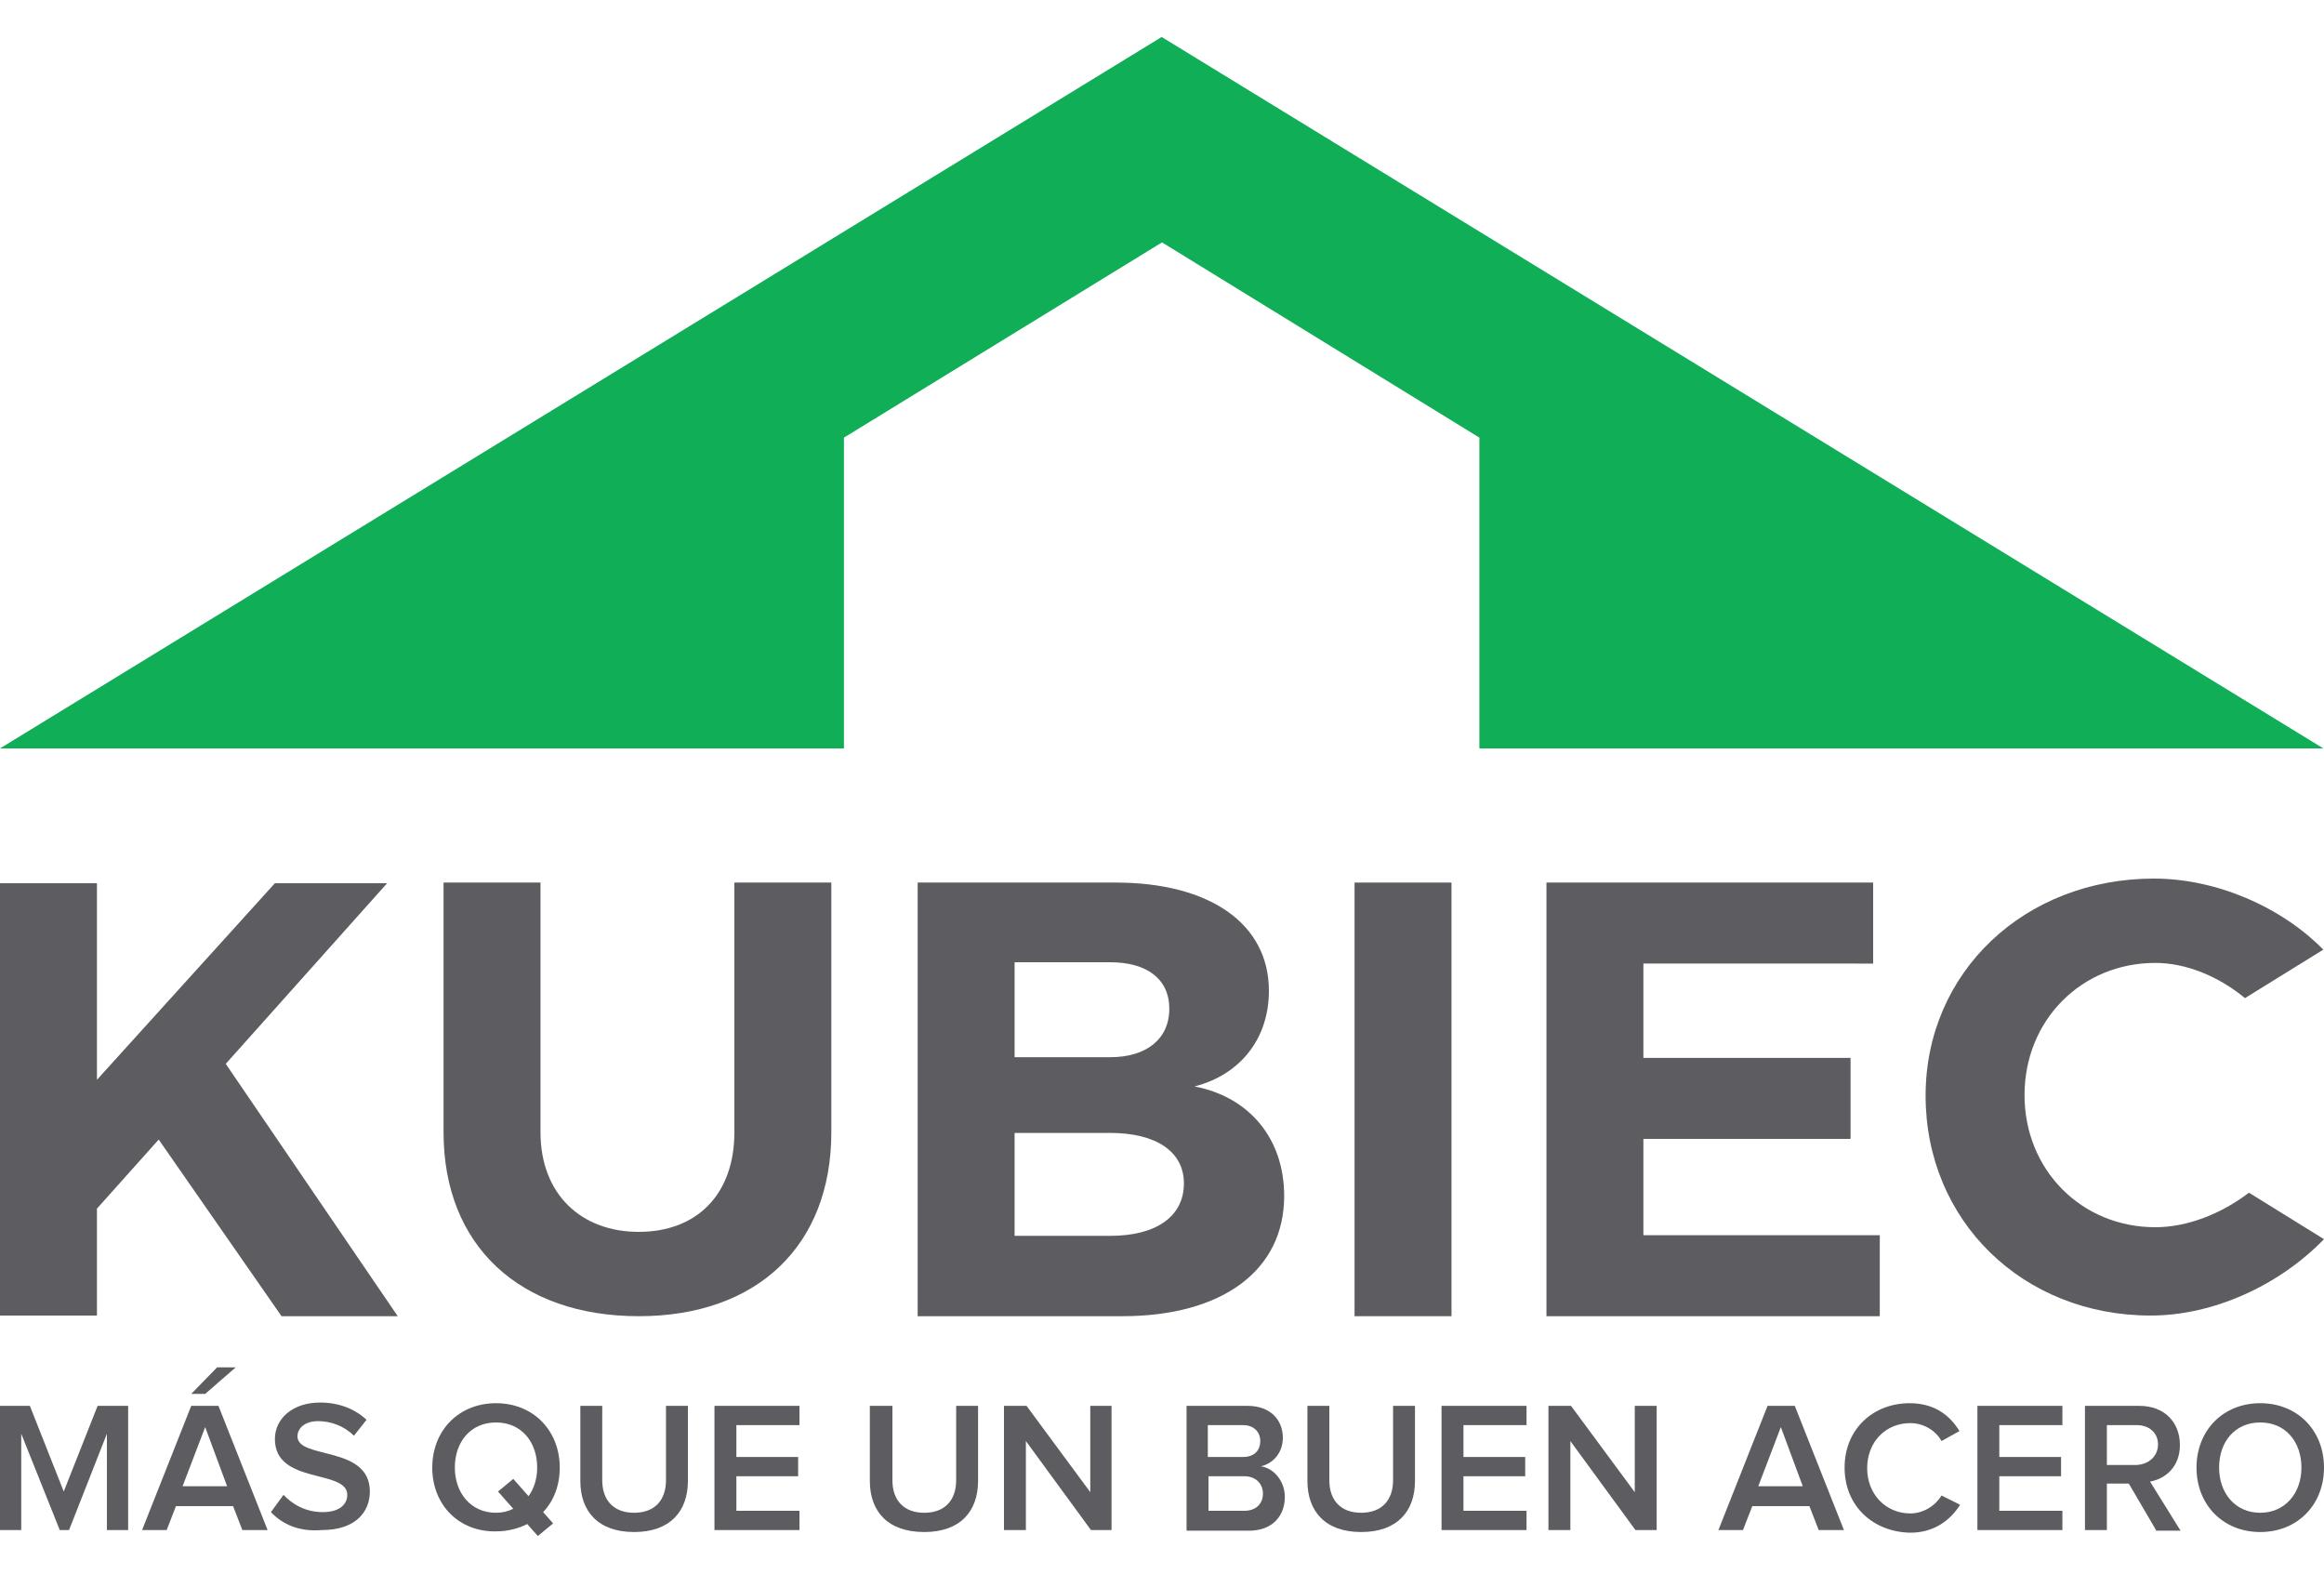 <?xml version="1.0" encoding="utf-8"?>
<!-- Generator: Adobe Illustrator 19.0.0, SVG Export Plug-In . SVG Version: 6.00 Build 0)  -->
<svg version="1.1" id="Capa_1" xmlns="http://www.w3.org/2000/svg" xmlns:xlink="http://www.w3.org/1999/xlink" x="0px" y="0px"
	 viewBox="-115.4 54 350 237" style="enable-background:new -115.4 54 350 237;" xml:space="preserve">
<style type="text/css">
	.st0{fill:#5D5C60;}
	.st1{fill:#10AE57;}
</style>
<g id="XMLID_111991_">
	<g id="XMLID_112082_">
		<g>
			<path id="XMLID_85_" class="st0" d="M-91.5,225.6l-9.3,10.4v16.1h-14.6V187h14.6v29.6L-74,187h16.9l-24.3,27.2l25.9,38H-73
				L-91.5,225.6z"/>
			<path id="XMLID_83_" class="st0" d="M9.8,224.5c0,17.1-11.2,27.7-29,27.7c-17.9,0-29.4-10.6-29.4-27.7v-37.6H-34v37.6
				c0,9.3,6.1,15,14.8,15c8.7,0,14.4-5.6,14.4-15v-37.6H9.8V224.5z"/>
			<path id="XMLID_79_" class="st0" d="M52.6,186.9c14.2,0,23.1,6.2,23.1,16.3c0,7.1-4.2,12.6-11.2,14.4c8.3,1.6,13.5,7.9,13.5,16.5
				c0,11.2-9.3,18.1-24.4,18.1H22.8v-65.3H52.6z M37.4,213.2h14.4c5.4,0,8.9-2.7,8.9-7.3c0-4.5-3.4-7-8.9-7H37.4V213.2z M37.4,240.1
				h14.4c6.9,0,11.1-2.9,11.1-7.9c0-4.8-4.2-7.6-11.1-7.6H37.4V240.1z"/>
			<path id="XMLID_77_" class="st0" d="M88.6,252.2v-65.3h14.6v65.3H88.6z"/>
			<path id="XMLID_75_" class="st0" d="M132.1,199.1v14.2h31.2v12.2h-31.2v14.5h35.6v12.2h-50.2v-65.3h49.2v12.2H132.1z"/>
			<path id="XMLID_73_" class="st0" d="M222.7,204.3c-4-3.3-8.9-5.3-13.5-5.3c-11.1,0-19.7,8.6-19.7,19.9c0,11.3,8.6,19.9,19.7,19.9
				c4.8,0,9.9-2,14.1-5.2l11.3,7c-6.8,7-16.7,11.5-26.1,11.5c-19.3,0-33.9-14.3-33.9-33.1c0-18.6,14.9-32.7,34.4-32.7
				c9.3,0,19.1,4.2,25.5,10.7L222.7,204.3z"/>
		</g>
	</g>
	<g id="XMLID_112079_">
		<polygon class="st1" points="234.5,166.7 59.6,59.6 59.5,59.6 -115.4,166.7 11.7,166.7 11.7,119.9 59.6,90.5 107.4,119.9 
			107.4,166.7 		"/>
	</g>
	<g id="XMLID_111992_">
		<g>
			<path id="XMLID_268_" class="st0" d="M-99.3,284.4v-14.5l-5.7,14.5h-1.4l-5.8-14.5v14.5h-3.3v-18.7h4.6l5.1,12.9l5.1-12.9h4.6
				v18.7H-99.3z"/>
			<path id="XMLID_264_" class="st0" d="M-78.9,284.4l-1.4-3.6h-8.6l-1.4,3.6h-3.7l7.4-18.7h4.1l7.4,18.7H-78.9z M-84.5,268.9
				l-3.4,8.9h6.7L-84.5,268.9z M-84.5,263.9h-2.1l3.9-4h2.8L-84.5,263.9z"/>
			<path id="XMLID_262_" class="st0" d="M-74.6,281.7l1.9-2.6c1.3,1.4,3.3,2.6,5.9,2.6c2.7,0,3.7-1.3,3.7-2.6
				c0-3.9-10.9-1.5-10.9-8.4c0-3.1,2.7-5.5,6.8-5.5c2.9,0,5.3,1,7,2.6l-1.9,2.4c-1.5-1.5-3.5-2.2-5.4-2.2c-1.9,0-3.1,1-3.1,2.3
				c0,3.5,10.9,1.3,10.9,8.3c0,3.1-2.2,5.8-7.2,5.8C-70.4,284.7-72.9,283.5-74.6,281.7z"/>
			<path id="XMLID_259_" class="st0" d="M-50.3,275c0-5.6,4-9.7,9.6-9.7c5.6,0,9.6,4.1,9.6,9.7c0,2.7-0.9,5-2.5,6.7l1.5,1.7
				l-2.3,1.9l-1.6-1.8c-1.4,0.7-3,1.1-4.7,1.1C-46.3,284.7-50.3,280.6-50.3,275z M-38.1,281.2l-2.3-2.6l2.3-1.9l2.3,2.6
				c0.8-1.1,1.3-2.6,1.3-4.3c0-3.9-2.4-6.8-6.2-6.8c-3.8,0-6.2,2.9-6.2,6.8c0,3.8,2.4,6.8,6.2,6.8
				C-39.8,281.8-38.9,281.6-38.1,281.2z"/>
			<path id="XMLID_257_" class="st0" d="M-28,277v-11.3h3.3v11.2c0,3,1.7,4.9,4.8,4.9s4.8-1.9,4.8-4.9v-11.2h3.3V277
				c0,4.6-2.7,7.7-8.1,7.7C-25.3,284.7-28,281.6-28,277z"/>
			<path id="XMLID_255_" class="st0" d="M-7.8,284.4v-18.7H5v2.9h-9.5v4.8h9.3v2.9h-9.3v5.2H5v2.9H-7.8z"/>
			<path id="XMLID_253_" class="st0" d="M15.6,277v-11.3H19v11.2c0,3,1.7,4.9,4.8,4.9c3.1,0,4.8-1.9,4.8-4.9v-11.2h3.3V277
				c0,4.6-2.7,7.7-8.1,7.7C18.3,284.7,15.6,281.6,15.6,277z"/>
			<path id="XMLID_251_" class="st0" d="M48.9,284.4L39.1,271v13.4h-3.3v-18.7h3.4l9.6,13v-13H52v18.7H48.9z"/>
			<path id="XMLID_247_" class="st0" d="M63.3,284.4v-18.7h9.2c3.4,0,5.3,2.1,5.3,4.8c0,2.3-1.5,3.9-3.3,4.3c2,0.3,3.6,2.3,3.6,4.6
				c0,2.9-1.9,5.1-5.4,5.1H63.3z M74.4,271c0-1.4-1-2.4-2.6-2.4h-5.3v4.8h5.3C73.5,273.4,74.4,272.4,74.4,271z M74.8,278.9
				c0-1.4-1-2.6-2.8-2.6h-5.4v5.2H72C73.7,281.5,74.8,280.5,74.8,278.9z"/>
			<path id="XMLID_245_" class="st0" d="M81.5,277v-11.3h3.3v11.2c0,3,1.7,4.9,4.8,4.9c3.1,0,4.8-1.9,4.8-4.9v-11.2h3.3V277
				c0,4.6-2.7,7.7-8.1,7.7C84.2,284.7,81.5,281.6,81.5,277z"/>
			<path id="XMLID_243_" class="st0" d="M101.7,284.4v-18.7h12.8v2.9H105v4.8h9.3v2.9H105v5.2h9.5v2.9H101.7z"/>
			<path id="XMLID_241_" class="st0" d="M130.9,284.4l-9.8-13.4v13.4h-3.3v-18.7h3.4l9.6,13v-13h3.3v18.7H130.9z"/>
			<path id="XMLID_238_" class="st0" d="M158.5,284.4l-1.4-3.6h-8.6l-1.4,3.6h-3.7l7.4-18.7h4.1l7.4,18.7H158.5z M152.8,268.9
				l-3.4,8.9h6.7L152.8,268.9z"/>
			<path id="XMLID_236_" class="st0" d="M162.4,275c0-5.8,4.3-9.7,9.8-9.7c3.8,0,6.1,1.9,7.5,4.2L177,271c-0.9-1.6-2.7-2.7-4.7-2.7
				c-3.7,0-6.5,2.8-6.5,6.8c0,3.9,2.8,6.8,6.5,6.8c2,0,3.8-1.2,4.7-2.7l2.8,1.4c-1.4,2.2-3.8,4.2-7.5,4.2
				C166.7,284.7,162.4,280.8,162.4,275z"/>
			<path id="XMLID_234_" class="st0" d="M182.4,284.4v-18.7h12.8v2.9h-9.5v4.8h9.3v2.9h-9.3v5.2h9.5v2.9H182.4z"/>
			<path id="XMLID_231_" class="st0" d="M209.3,284.4l-4.1-7h-3.3v7h-3.3v-18.7h8.2c3.7,0,6.1,2.4,6.1,5.9c0,3.3-2.2,5.1-4.5,5.5
				l4.6,7.4H209.3z M209.6,271.5c0-1.8-1.4-2.9-3.2-2.9h-4.5v6h4.5C208.2,274.5,209.6,273.3,209.6,271.5z"/>
			<path id="XMLID_228_" class="st0" d="M215.4,275c0-5.6,4-9.7,9.6-9.7c5.6,0,9.6,4.1,9.6,9.7c0,5.6-4,9.7-9.6,9.7
				C219.4,284.7,215.4,280.6,215.4,275z M231.2,275c0-3.9-2.4-6.8-6.2-6.8c-3.8,0-6.2,2.9-6.2,6.8c0,3.8,2.4,6.8,6.2,6.8
				C228.7,281.8,231.2,278.9,231.2,275z"/>
		</g>
	</g>
</g>
</svg>
